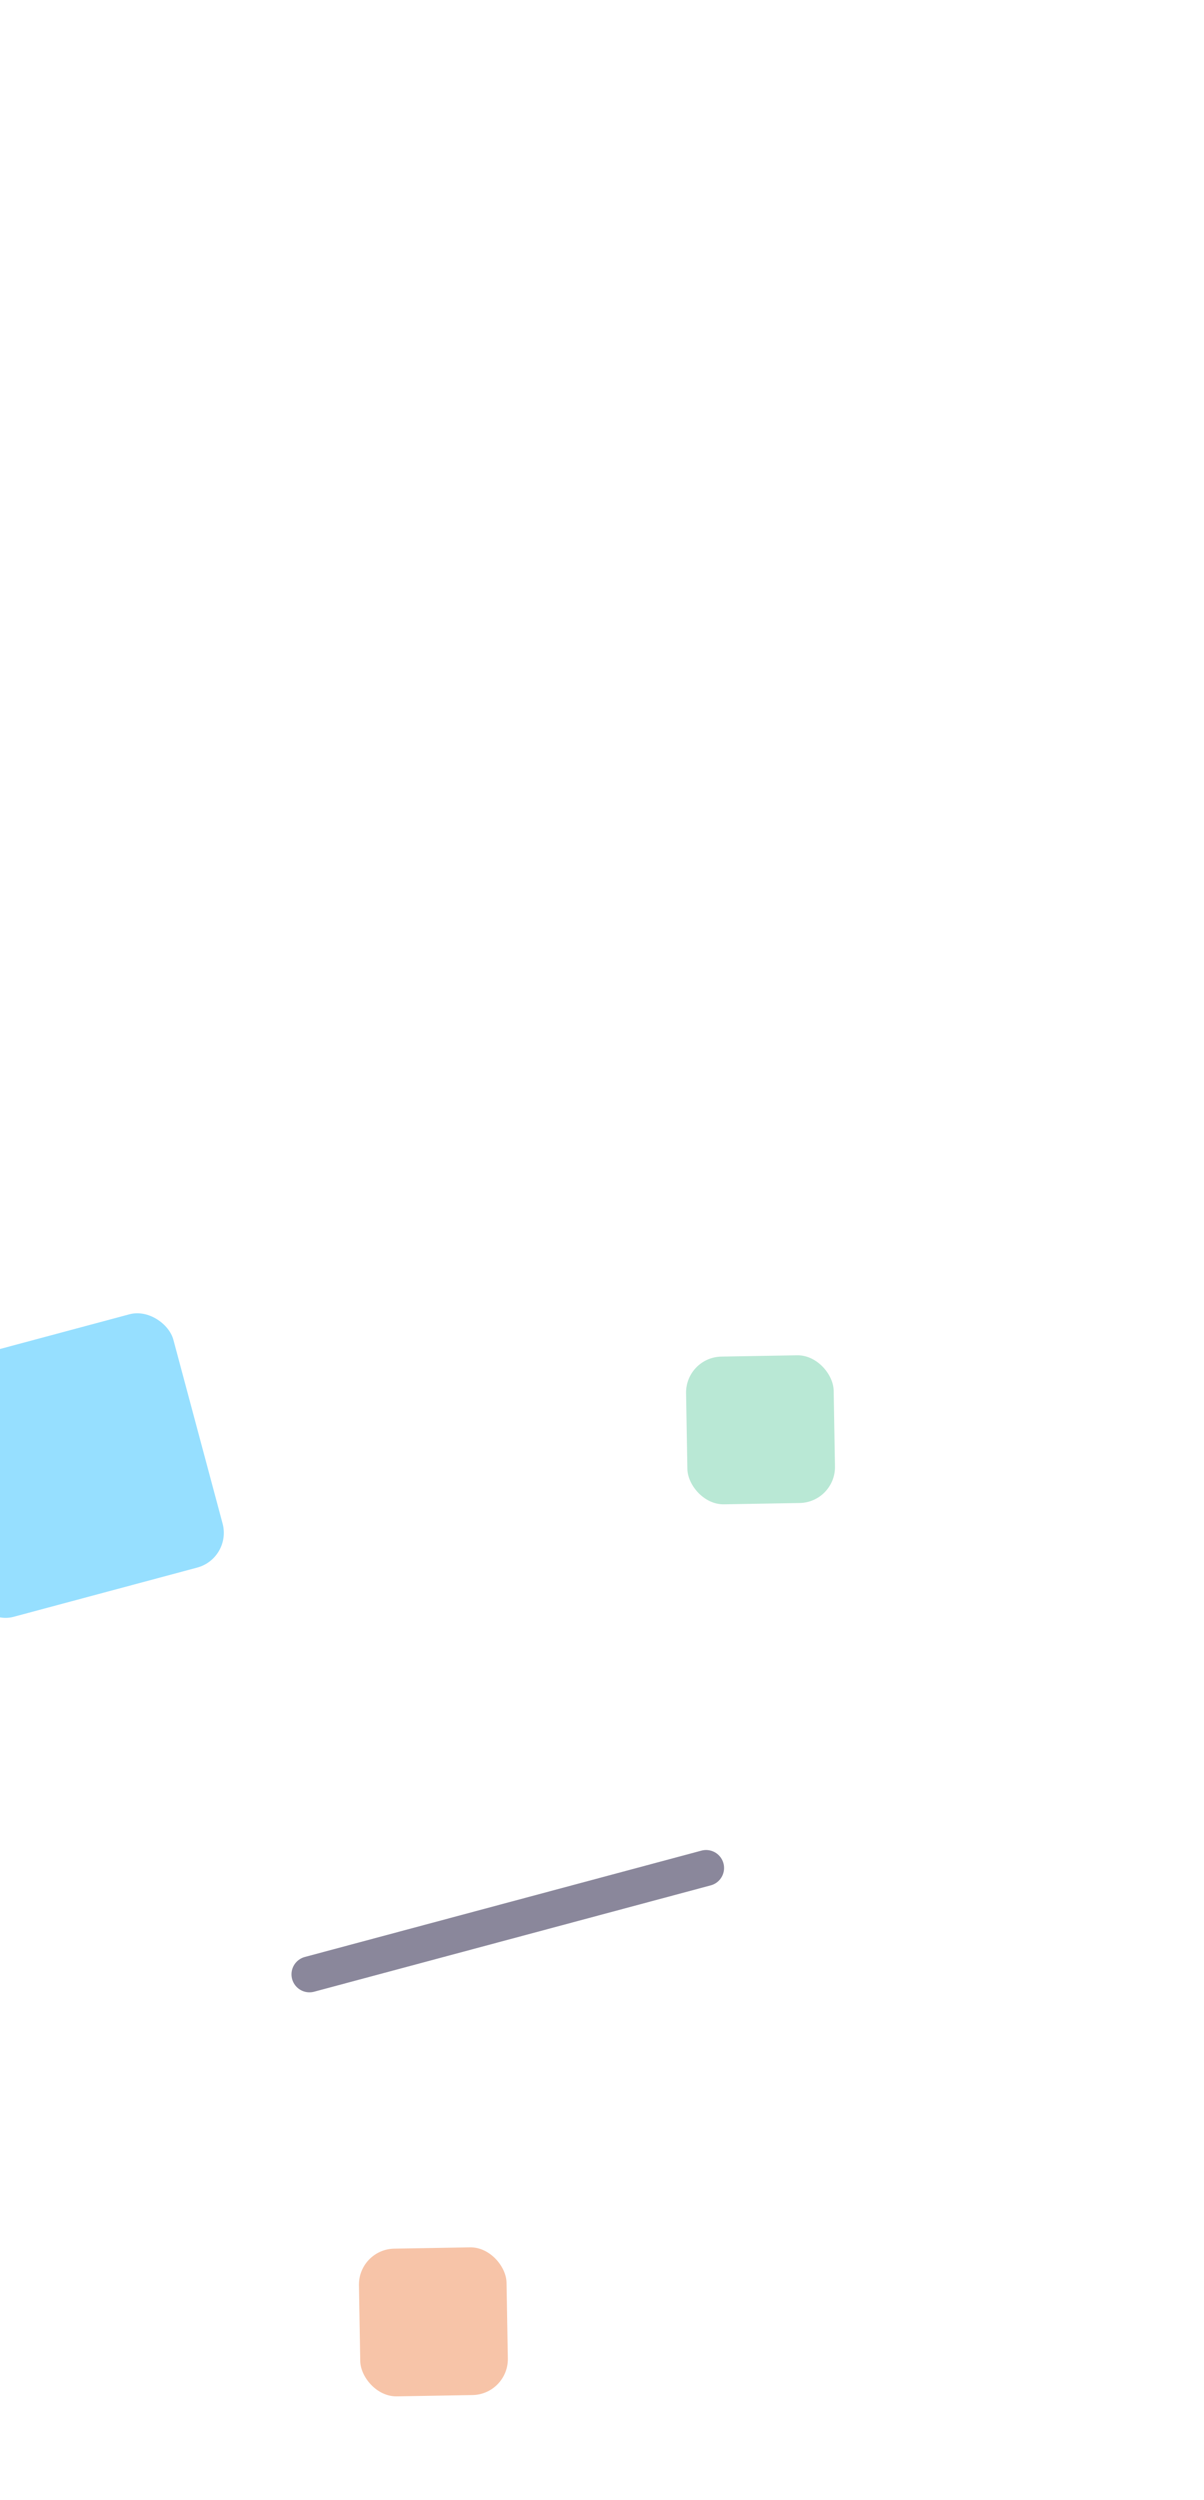 <svg width="67" height="139" viewBox="0 0 67 139" fill="none" xmlns="http://www.w3.org/2000/svg">
  <rect x="28.295" y="133.142" width="8.215" height="8.215" rx="2"
    transform="rotate(179.015 28.295 133.142)" fill="#F7C4A8" />
  <rect x="46.499" y="83.54" width="8.215" height="8.215" rx="2" transform="rotate(179.015 46.499 83.54)"
    fill="#B9E8D5" />
  <rect x="12.904" y="86.648" width="14.581" height="14.581" rx="2" transform="rotate(165 12.904 86.648)"
    fill="#96DFFF" />
  <line x1="39.293" y1="103.869" x2="17.221" y2="109.783" stroke="#8A879B" stroke-width="2"
    stroke-linecap="round" stroke-linejoin="round" />
</svg>
